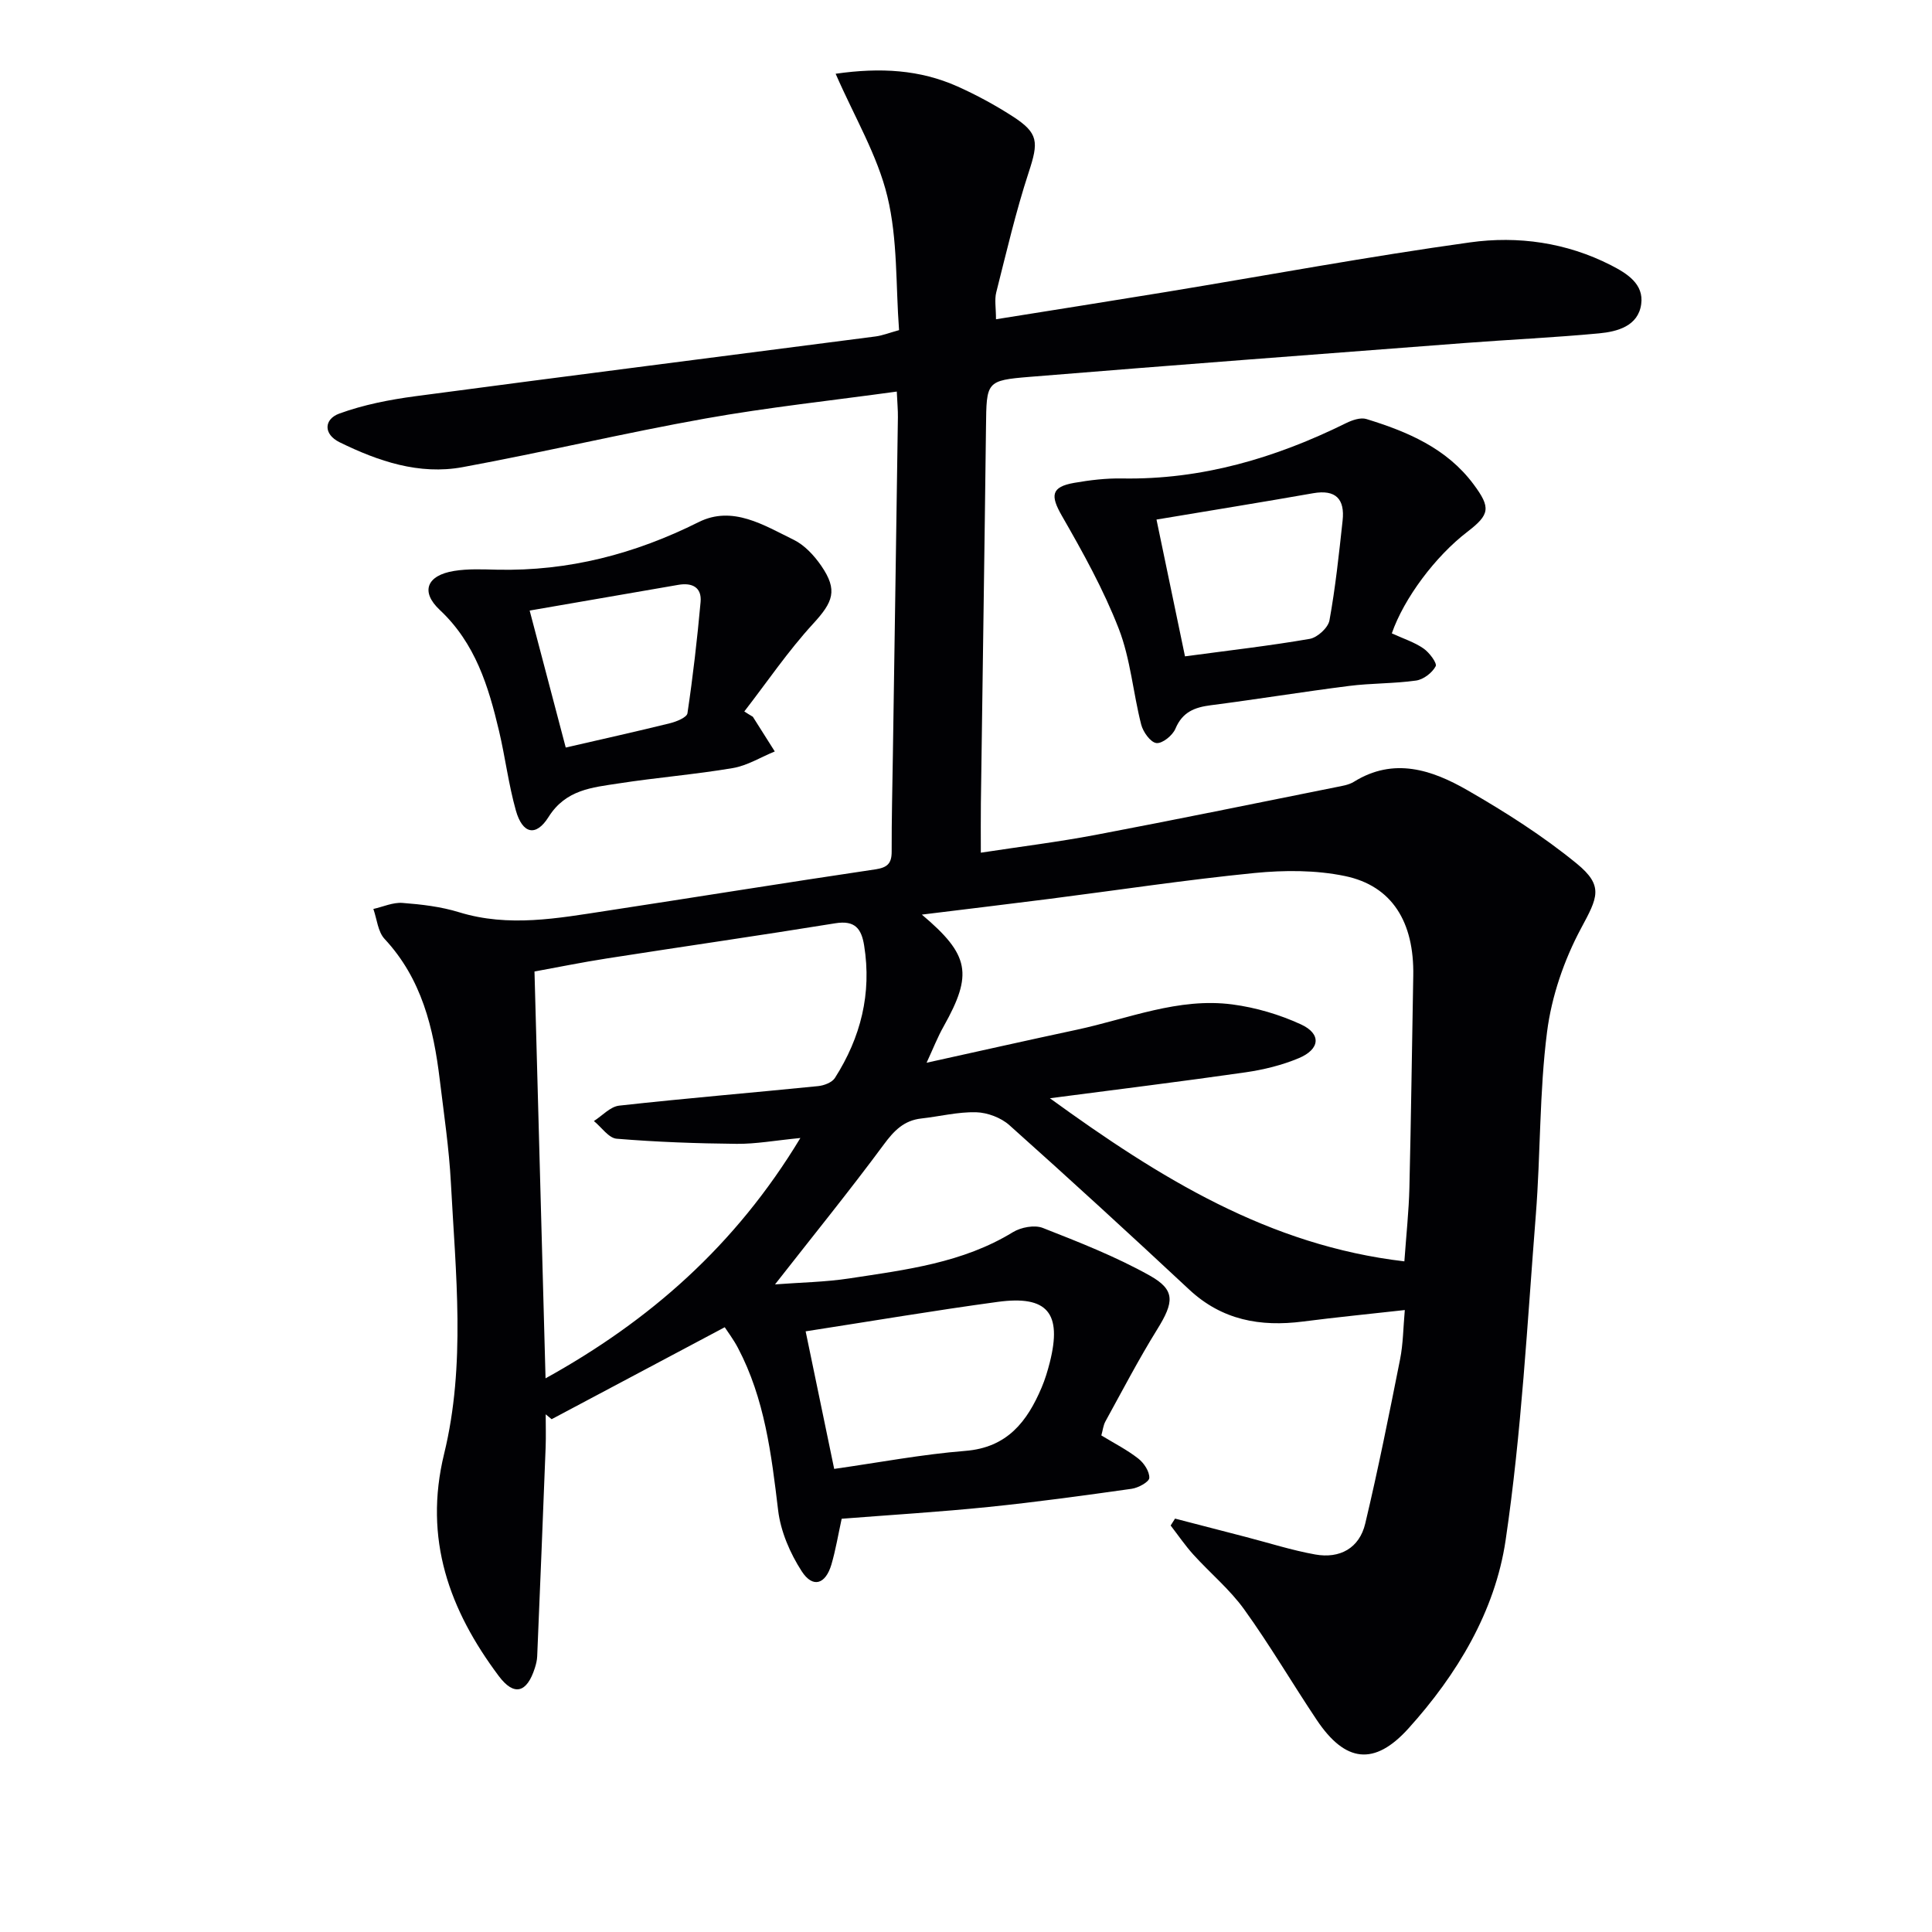 <svg enable-background="new 0 0 400 400" viewBox="0 0 400 400" xmlns="http://www.w3.org/2000/svg"><g fill="#010104"><path d="m243.28 314.41c4.87 1.26 9.75 2.53 14.62 3.79 4.8 1.24 9.55 2.77 14.41 3.64 5.09.91 9.14-1.31 10.35-6.41 2.68-11.26 4.95-22.63 7.21-33.99.64-3.2.65-6.52.98-10.21-7.37.82-14.24 1.5-21.09 2.38-8.82 1.13-16.76-.28-23.55-6.62-12.29-11.47-24.68-22.83-37.22-34.03-1.74-1.56-4.54-2.61-6.88-2.68-3.77-.1-7.56.87-11.35 1.29-3.61.4-5.66 2.52-7.78 5.39-7.09 9.59-14.62 18.86-22.52 28.96 5.18-.4 10.38-.47 15.47-1.25 11.63-1.78 23.38-3.19 33.78-9.56 1.67-1.02 4.47-1.55 6.19-.88 7.52 2.95 15.11 5.93 22.14 9.86 5.37 3 5.03 5.52 1.55 11.14-3.84 6.19-7.21 12.67-10.72 19.05-.46.83-.55 1.87-.85 2.91 2.66 1.62 5.34 2.98 7.66 4.8 1.17.91 2.33 2.68 2.27 4-.04.83-2.28 2.06-3.66 2.25-9.85 1.39-19.72 2.75-29.62 3.76-10.07 1.03-20.17 1.64-30.41 2.44-.73 3.34-1.24 6.45-2.12 9.46-1.22 4.14-3.86 4.96-6.15 1.42-2.42-3.74-4.37-8.27-4.89-12.65-1.39-11.6-2.78-23.09-8.32-33.61-.91-1.73-2.11-3.31-2.73-4.27-12.19 6.48-24.02 12.76-35.84 19.04-.41-.34-.82-.67-1.23-1.01 0 2.26.07 4.53-.01 6.78-.56 14.44-1.14 28.88-1.75 43.32-.03.82-.24 1.65-.49 2.44-1.64 5.12-4.28 5.9-7.47 1.64-10.22-13.66-15.61-28.36-11.31-46 4.51-18.47 2.39-37.4 1.4-56.15-.38-7.12-1.44-14.2-2.3-21.29-1.29-10.69-3.72-20.9-11.43-29.17-1.39-1.49-1.58-4.11-2.32-6.2 2.01-.45 4.07-1.4 6.03-1.25 3.94.3 7.96.77 11.72 1.93 10.27 3.16 20.4 1.25 30.56-.3 18.53-2.83 37.03-5.82 55.57-8.57 2.51-.37 3.44-1.19 3.43-3.7-.02-6.66.15-13.32.25-19.99.35-23.31.71-46.62 1.04-69.93.02-1.46-.12-2.91-.23-5.31-13.47 1.86-26.64 3.26-39.63 5.58-16.82 3-33.46 6.98-50.27 10.07-8.98 1.65-17.44-1.22-25.45-5.15-3.44-1.69-3.23-4.79-.08-5.94 5.01-1.83 10.4-2.88 15.71-3.59 31.76-4.23 63.55-8.25 95.32-12.38 1.44-.19 2.84-.75 4.87-1.31-.7-9.27-.26-18.79-2.42-27.68-2.07-8.56-6.82-16.47-10.71-25.4 9.35-1.34 17.46-.83 25.21 2.62 3.93 1.76 7.77 3.84 11.39 6.17 5.46 3.51 5.43 5.34 3.37 11.62-2.67 8.15-4.61 16.53-6.72 24.86-.38 1.52-.05 3.22-.05 5.56 12.1-1.94 23.7-3.76 35.27-5.66 20.96-3.45 41.85-7.34 62.89-10.26 9.92-1.38 19.94.03 29.14 4.72 3.36 1.72 6.87 3.9 6.28 8.09-.63 4.51-4.9 5.67-8.73 6.03-9.26.87-18.56 1.29-27.84 2-30 2.29-60 4.55-89.98 7-9.1.74-8.99 1.01-9.1 10.38-.31 25.97-.71 51.95-1.06 77.92-.04 3.14-.01 6.29-.01 10.22 8.15-1.25 15.96-2.21 23.68-3.67 16.62-3.15 33.19-6.55 49.77-9.88 1.29-.26 2.71-.46 3.79-1.13 8.26-5.14 16.16-2.47 23.46 1.72 7.88 4.53 15.65 9.47 22.67 15.21 5.68 4.65 4.31 7.06.89 13.43-3.51 6.55-6.09 14.07-7.03 21.43-1.6 12.5-1.33 25.22-2.32 37.82-1.78 22.51-2.96 45.13-6.26 67.43-2.18 14.72-10.04 27.79-20.1 38.94-7.08 7.85-13.11 7.06-19-1.74-5.08-7.59-9.7-15.5-15.03-22.9-2.99-4.15-7.05-7.51-10.51-11.33-1.71-1.89-3.15-4.01-4.71-6.03.32-.49.61-.96.91-1.43zm-51.44-94.38c10.75-2.37 20.9-4.66 31.07-6.83 10.67-2.28 21.07-6.72 32.26-5.24 4.84.64 9.75 2.09 14.18 4.13 4.26 1.96 3.98 5.14-.47 7-3.47 1.45-7.25 2.38-10.98 2.92-13.06 1.88-26.16 3.49-40.53 5.37 22.83 16.57 45.4 30.5 73.39 33.77.4-5.6.92-10.39 1.04-15.18.35-14.64.53-29.29.8-43.93.21-11.12-4.37-18.63-14.12-20.66-6.05-1.26-12.58-1.24-18.78-.63-14.2 1.41-28.32 3.55-42.48 5.36-8.6 1.1-17.21 2.12-26.36 3.25 9.91 8.35 10.57 12.33 4.53 23.11-1.27 2.24-2.21 4.67-3.55 7.56zm-26.13 15.58c-5.3.52-9.24 1.25-13.18 1.21-8.29-.08-16.6-.38-24.86-1.06-1.66-.14-3.14-2.39-4.71-3.66 1.74-1.11 3.4-2.99 5.24-3.19 13.7-1.52 27.44-2.66 41.16-4.04 1.24-.12 2.9-.75 3.5-1.69 5.34-8.37 7.65-17.47 6.05-27.43-.56-3.48-1.9-5.25-5.94-4.6-15.72 2.55-31.5 4.81-47.24 7.27-5.29.82-10.55 1.9-15.07 2.72.78 28.71 1.54 56.53 2.29 84.23 21.48-11.89 39.28-27.42 52.76-49.76zm7 68.51c9.22-1.31 18.14-3.01 27.15-3.73 8.69-.69 12.8-6.06 15.8-13.12.71-1.67 1.24-3.44 1.69-5.2 2.57-10.21-.47-13.93-10.78-12.53-13.11 1.78-26.15 3.99-39.77 6.1 1.89 9.1 3.76 18.12 5.91 28.48z"/><path d="m288.16 131.13c2.42 1.11 4.69 1.83 6.56 3.13 1.21.83 2.86 3.05 2.52 3.68-.72 1.36-2.52 2.74-4.05 2.96-4.6.65-9.3.53-13.91 1.12-9.54 1.21-19.04 2.76-28.58 3.99-3.37.43-5.89 1.4-7.34 4.86-.58 1.39-2.71 3.12-3.94 2.97-1.22-.14-2.76-2.3-3.15-3.83-1.68-6.58-2.21-13.57-4.64-19.83-3.15-8.11-7.43-15.82-11.78-23.39-2.4-4.18-2.25-5.98 2.55-6.82 3.26-.57 6.61-.97 9.91-.91 16.51.29 31.77-4.24 46.41-11.47 1.24-.61 2.96-1.2 4.16-.84 8.51 2.61 16.63 6.04 22.19 13.5 3.63 4.87 3.39 6.27-1.26 9.85-6.63 5.07-13.13 13.77-15.65 21.03zm-42.82 4.76c9.13-1.23 17.52-2.18 25.83-3.62 1.59-.28 3.8-2.3 4.08-3.82 1.24-6.82 1.97-13.75 2.72-20.65.49-4.45-1.38-6.51-6.11-5.68-10.58 1.86-21.18 3.57-32.42 5.45 1.99 9.58 3.9 18.73 5.9 28.32z"/><path d="m155.87 148.4c1.51 2.39 3.02 4.79 4.54 7.18-2.89 1.18-5.68 2.93-8.68 3.44-7.84 1.33-15.79 1.96-23.65 3.18-5.44.84-10.93 1.25-14.51 6.95-2.62 4.17-5.4 3.48-6.76-1.33-1.52-5.39-2.2-11.01-3.49-16.48-2.19-9.25-4.9-18.15-12.26-25.05-4.08-3.82-2.67-7.17 2.93-8.08 2.92-.48 5.97-.33 8.96-.26 14.76.32 28.49-3.25 41.69-9.85 7.04-3.52 13.52.65 19.69 3.66 2.25 1.1 4.24 3.26 5.7 5.38 3.49 5.08 2.44 7.51-1.69 12.01-5.19 5.65-9.53 12.07-14.24 18.15.57.38 1.17.74 1.77 1.1zm-38.74 6.37c7.71-1.78 14.67-3.32 21.58-5.03 1.34-.33 3.49-1.2 3.62-2.07 1.14-7.65 2.02-15.34 2.72-23.04.27-3.04-1.76-4.03-4.57-3.55-10.09 1.74-20.18 3.49-30.82 5.33 2.58 9.78 4.97 18.85 7.47 28.36z"/></g></svg>